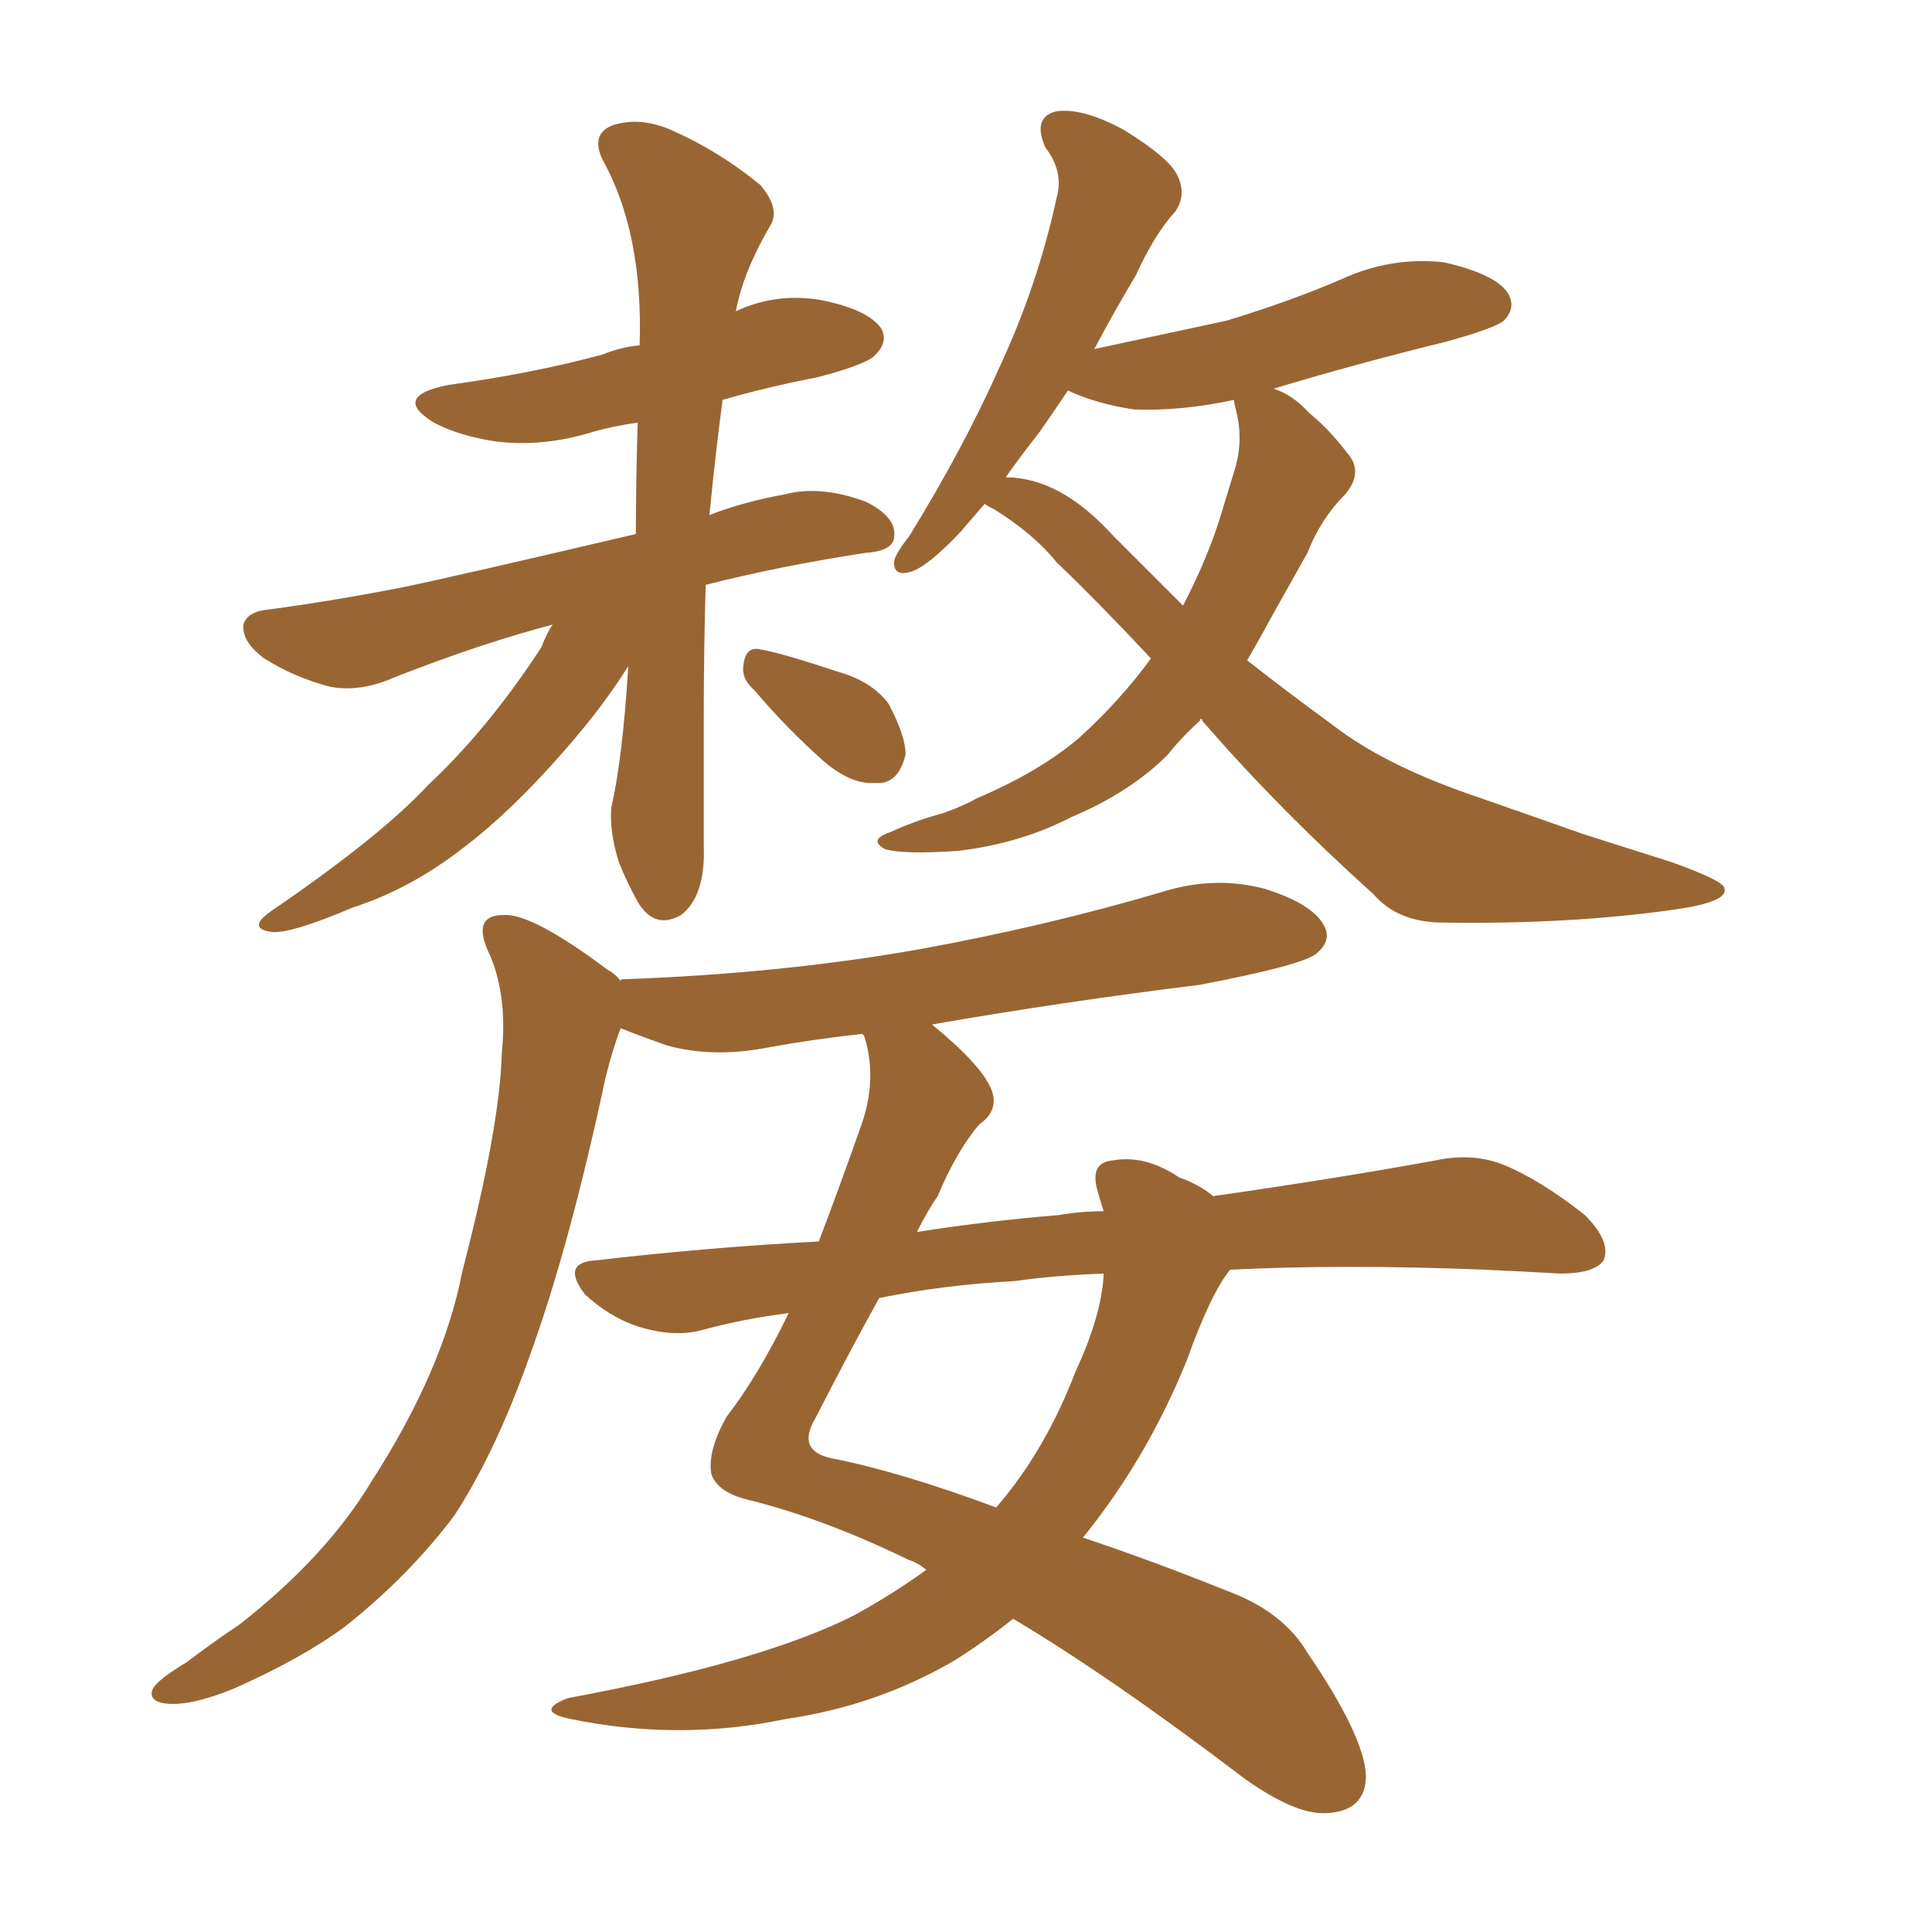 <svg xmlns="http://www.w3.org/2000/svg" xmlns:xlink="http://www.w3.org/1999/xlink" width="150" height="150"><path fill="#996633" padding="10" d="M42.92 48.49L42.92 48.49Q37.35 49.95 30.62 52.59L30.62 52.59Q27.98 53.76 25.63 53.32L25.63 53.32Q22.85 52.59 20.51 51.12L20.51 51.12Q18.75 49.80 18.90 48.49L18.90 48.49Q19.19 47.46 20.95 47.31L20.95 47.31Q25.34 46.73 30.76 45.70L30.76 45.70Q34.42 44.97 49.37 41.46L49.37 41.46Q49.37 37.35 49.51 32.81L49.51 32.81Q47.46 33.11 46.00 33.54L46.00 33.54Q42.19 34.72 38.53 34.28L38.53 34.28Q35.60 33.84 33.69 32.81L33.69 32.81Q30.32 30.76 34.86 29.88L34.86 29.88Q41.31 29.00 46.73 27.54L46.73 27.54Q48.19 26.95 49.66 26.81L49.66 26.81Q49.95 18.02 46.73 12.30L46.73 12.30Q45.85 10.25 47.75 9.67L47.75 9.67Q49.80 9.08 52.15 10.11L52.15 10.11Q55.81 11.72 59.03 14.36L59.03 14.36Q60.64 16.26 59.77 17.58L59.77 17.58Q57.71 21.09 57.13 24.17L57.13 24.17Q60.21 22.71 63.72 23.29L63.72 23.29Q67.38 24.02 68.41 25.49L68.41 25.49Q68.99 26.51 67.97 27.54L67.97 27.54Q67.38 28.27 63.43 29.30L63.43 29.30Q59.62 30.03 56.10 31.05L56.10 31.05Q55.52 35.45 55.08 39.99L55.08 39.99Q57.71 38.96 60.94 38.38L60.94 38.38Q63.72 37.65 67.24 38.96L67.24 38.96Q69.58 40.14 69.43 41.60L69.43 41.60Q69.43 42.77 67.24 42.92L67.24 42.92Q60.50 43.95 54.79 45.41L54.79 45.41Q54.64 50.39 54.64 55.66L54.64 55.66Q54.64 60.64 54.64 65.63L54.64 65.63Q54.79 69.58 52.88 71.04L52.88 71.04Q50.83 72.22 49.51 70.02L49.51 70.02Q48.63 68.41 48.05 66.94L48.05 66.94Q47.31 64.60 47.46 62.70L47.46 62.70Q48.34 58.89 48.78 51.71L48.78 51.71Q46.88 54.79 43.80 58.30L43.80 58.30Q39.70 62.99 36.04 65.77L36.04 65.77Q31.93 68.99 27.39 70.46L27.39 70.46Q22.56 72.51 21.09 72.36L21.09 72.36Q19.04 72.07 21.24 70.61L21.24 70.61Q29.59 64.89 33.25 60.94L33.25 60.94Q37.94 56.54 42.04 50.24L42.04 50.24Q42.48 49.07 42.92 48.49ZM58.59 53.61L58.59 53.61Q57.57 52.73 57.71 51.71L57.71 51.71Q57.86 50.24 58.89 50.39L58.89 50.39Q60.64 50.68 65.04 52.15L65.04 52.15Q67.68 52.88 68.99 54.64L68.99 54.64Q70.31 57.13 70.31 58.59L70.31 58.59Q69.73 60.94 67.97 60.79L67.97 60.79Q66.06 60.94 63.87 59.03L63.87 59.03Q60.94 56.40 58.59 53.61ZM93.31 55.81L93.31 55.81Q93.16 55.81 93.16 55.96L93.16 55.96Q91.70 57.28 90.67 58.59L90.67 58.59Q87.74 61.52 83.20 63.43L83.20 63.43Q79.25 65.48 74.41 66.06L74.41 66.06Q70.17 66.36 68.70 65.92L68.70 65.92Q67.38 65.19 69.14 64.60L69.14 64.60Q71.04 63.72 73.24 63.13L73.24 63.13Q74.85 62.55 75.88 61.96L75.88 61.96Q80.71 59.91 83.79 57.28L83.79 57.28Q87.01 54.35 89.36 51.12L89.36 51.12Q85.25 46.73 82.03 43.65L82.03 43.65Q80.27 41.46 77.20 39.55L77.20 39.55Q76.61 39.26 76.46 39.11L76.46 39.11Q75.44 40.28 74.56 41.31L74.56 41.31Q72.07 43.95 70.75 44.38L70.75 44.38Q69.29 44.82 69.43 43.51L69.43 43.51Q69.58 42.92 70.61 41.60L70.61 41.60Q74.85 34.72 77.64 28.42L77.64 28.42Q80.57 22.12 82.03 15.38L82.03 15.38Q82.62 13.33 81.15 11.43L81.15 11.43Q80.13 9.08 82.03 8.64L82.03 8.64Q84.08 8.35 87.30 10.11L87.30 10.11Q90.82 12.30 91.41 13.62L91.41 13.62Q92.14 15.09 91.26 16.41L91.26 16.41Q89.65 18.16 88.18 21.39L88.18 21.39Q86.43 24.32 84.96 27.10L84.96 27.10Q90.38 25.93 95.21 24.90L95.21 24.90Q100.05 23.44 104.15 21.68L104.15 21.68Q107.96 19.92 112.06 20.36L112.06 20.36Q116.02 21.24 117.04 22.71L117.04 22.71Q117.77 23.88 116.75 24.90L116.75 24.90Q116.02 25.49 112.35 26.51L112.35 26.51Q105.18 28.27 98.88 30.18L98.88 30.18Q100.34 30.62 101.66 32.08L101.66 32.08Q103.13 33.25 104.59 35.16L104.59 35.16Q105.91 36.62 104.44 38.38L104.44 38.38Q102.54 40.28 101.51 42.92L101.51 42.92Q100.20 45.26 98.88 47.61L98.88 47.61Q97.85 49.51 96.83 51.27L96.83 51.27Q100.20 53.91 103.42 56.25L103.42 56.25Q107.37 59.33 114.11 61.67L114.11 61.67Q117.48 62.84 122.90 64.75L122.90 64.75Q126.56 65.92 129.79 66.94L129.79 66.94Q133.89 68.41 133.89 68.99L133.89 68.99Q134.18 70.02 130.08 70.61L130.08 70.61Q121.88 71.78 112.06 71.63L112.06 71.63Q108.54 71.63 106.64 69.43L106.64 69.43Q99.32 62.84 93.60 56.25L93.60 56.25Q93.31 55.96 93.31 55.81ZM86.43 41.60L86.43 41.60Q89.21 44.38 91.85 47.02L91.85 47.02Q93.90 43.07 94.92 39.55L94.92 39.55Q95.51 37.65 95.95 36.18L95.95 36.18Q96.53 33.98 95.95 31.79L95.95 31.79Q95.80 31.20 95.80 31.05L95.80 31.05Q91.70 31.93 88.04 31.79L88.04 31.79Q85.11 31.35 82.91 30.32L82.91 30.32Q81.74 32.08 80.71 33.54L80.71 33.54Q79.10 35.60 78.08 37.06L78.08 37.06Q82.32 37.06 86.43 41.60ZM95.51 98.58L95.51 98.58Q94.04 100.34 92.14 105.62L92.14 105.62Q89.06 113.23 84.08 119.38L84.08 119.38Q89.36 121.14 95.21 123.49L95.21 123.49Q99.61 125.10 101.51 128.32L101.51 128.32Q105.91 134.77 106.05 137.84L106.05 137.84Q106.05 140.63 102.98 140.77L102.98 140.77Q100.63 140.92 96.68 138.13L96.68 138.13Q86.28 130.22 78.66 125.68L78.66 125.68Q76.46 127.44 74.12 128.91L74.12 128.91Q68.12 132.42 61.08 133.45L61.08 133.45Q52.73 135.21 44.24 133.45L44.24 133.45Q41.46 132.86 44.09 131.84L44.09 131.84Q59.18 129.05 66.36 125.39L66.36 125.39Q69.29 123.78 71.92 121.88L71.92 121.88Q71.19 121.29 70.61 121.14L70.61 121.14Q64.01 117.92 58.15 116.46L58.15 116.46Q55.66 115.87 55.22 114.40L55.22 114.40Q54.93 112.65 56.40 110.01L56.40 110.01Q58.89 106.79 61.23 101.95L61.23 101.95Q57.71 102.39 54.49 103.27L54.49 103.27Q52.29 103.86 49.51 102.98L49.51 102.98Q47.31 102.25 45.41 100.49L45.41 100.49Q43.51 98.00 46.29 97.85L46.29 97.85Q55.08 96.83 63.57 96.39L63.57 96.39Q65.19 92.14 66.94 87.16L66.94 87.16Q68.12 83.64 67.09 80.42L67.09 80.42Q66.94 80.27 66.94 80.27L66.94 80.27Q62.99 80.71 59.77 81.30L59.77 81.30Q55.37 82.18 51.71 81.15L51.71 81.15Q49.66 80.42 48.19 79.83L48.19 79.83Q47.61 81.30 47.02 83.64L47.02 83.64Q44.24 96.68 41.16 105.18L41.16 105.18Q38.53 112.65 35.30 117.63L35.30 117.63Q31.79 122.31 26.81 126.27L26.81 126.27Q23.44 128.76 18.16 131.10L18.16 131.10Q14.94 132.42 13.04 132.28L13.04 132.28Q11.43 132.13 11.87 131.10L11.87 131.10Q12.30 130.37 14.50 129.05L14.50 129.05Q16.41 127.59 18.60 126.12L18.60 126.12Q25.34 120.85 28.86 114.99L28.86 114.99Q34.42 106.35 35.89 98.73L35.89 98.73Q38.82 87.45 38.96 81.74L38.96 81.74Q39.40 77.49 38.09 74.27L38.09 74.27Q36.47 71.04 39.11 71.04L39.11 71.04Q41.31 70.90 47.17 75.29L47.17 75.29Q47.75 75.59 48.19 76.17L48.19 76.17Q48.19 76.03 48.34 76.03L48.34 76.03Q60.79 75.59 71.48 73.68L71.48 73.68Q81.15 71.92 90.09 69.29L90.09 69.29Q94.19 67.97 98.14 68.99L98.14 68.99Q101.95 70.17 102.83 71.92L102.83 71.92Q103.42 73.10 102.10 74.12L102.10 74.12Q100.78 75 93.16 76.46L93.16 76.46Q82.47 77.78 72.36 79.54L72.36 79.54Q76.46 82.91 77.05 84.81L77.05 84.81Q77.49 86.28 76.03 87.30L76.03 87.30Q74.27 89.36 72.80 92.87L72.80 92.87Q72.07 93.90 71.19 95.65L71.19 95.65Q76.76 94.78 82.18 94.34L82.18 94.34Q83.94 94.04 85.69 94.04L85.69 94.04Q85.40 93.16 85.25 92.58L85.25 92.58Q84.52 90.23 86.43 90.09L86.43 90.09Q88.92 89.65 91.55 91.41L91.55 91.41Q93.16 91.99 94.19 92.87L94.19 92.87Q104.30 91.41 111.47 90.09L111.47 90.09Q114.26 89.50 116.60 90.38L116.60 90.38Q119.53 91.55 123.05 94.34L123.05 94.34Q125.10 96.39 124.51 97.85L124.51 97.85Q123.78 98.88 121.14 98.88L121.14 98.88Q118.51 98.73 115.28 98.58L115.28 98.58Q104.30 98.14 95.51 98.58ZM78.81 99.46L78.81 99.46L78.81 99.46Q73.24 99.76 68.26 100.78L68.26 100.78Q66.06 104.74 63.28 110.16L63.28 110.16Q61.82 112.65 64.60 113.23L64.60 113.23Q69.87 114.26 77.34 117.04L77.34 117.04Q81.15 112.65 83.50 106.49L83.50 106.49Q85.55 102.10 85.69 98.88L85.69 98.88Q81.88 99.02 78.81 99.46Z"/></svg>